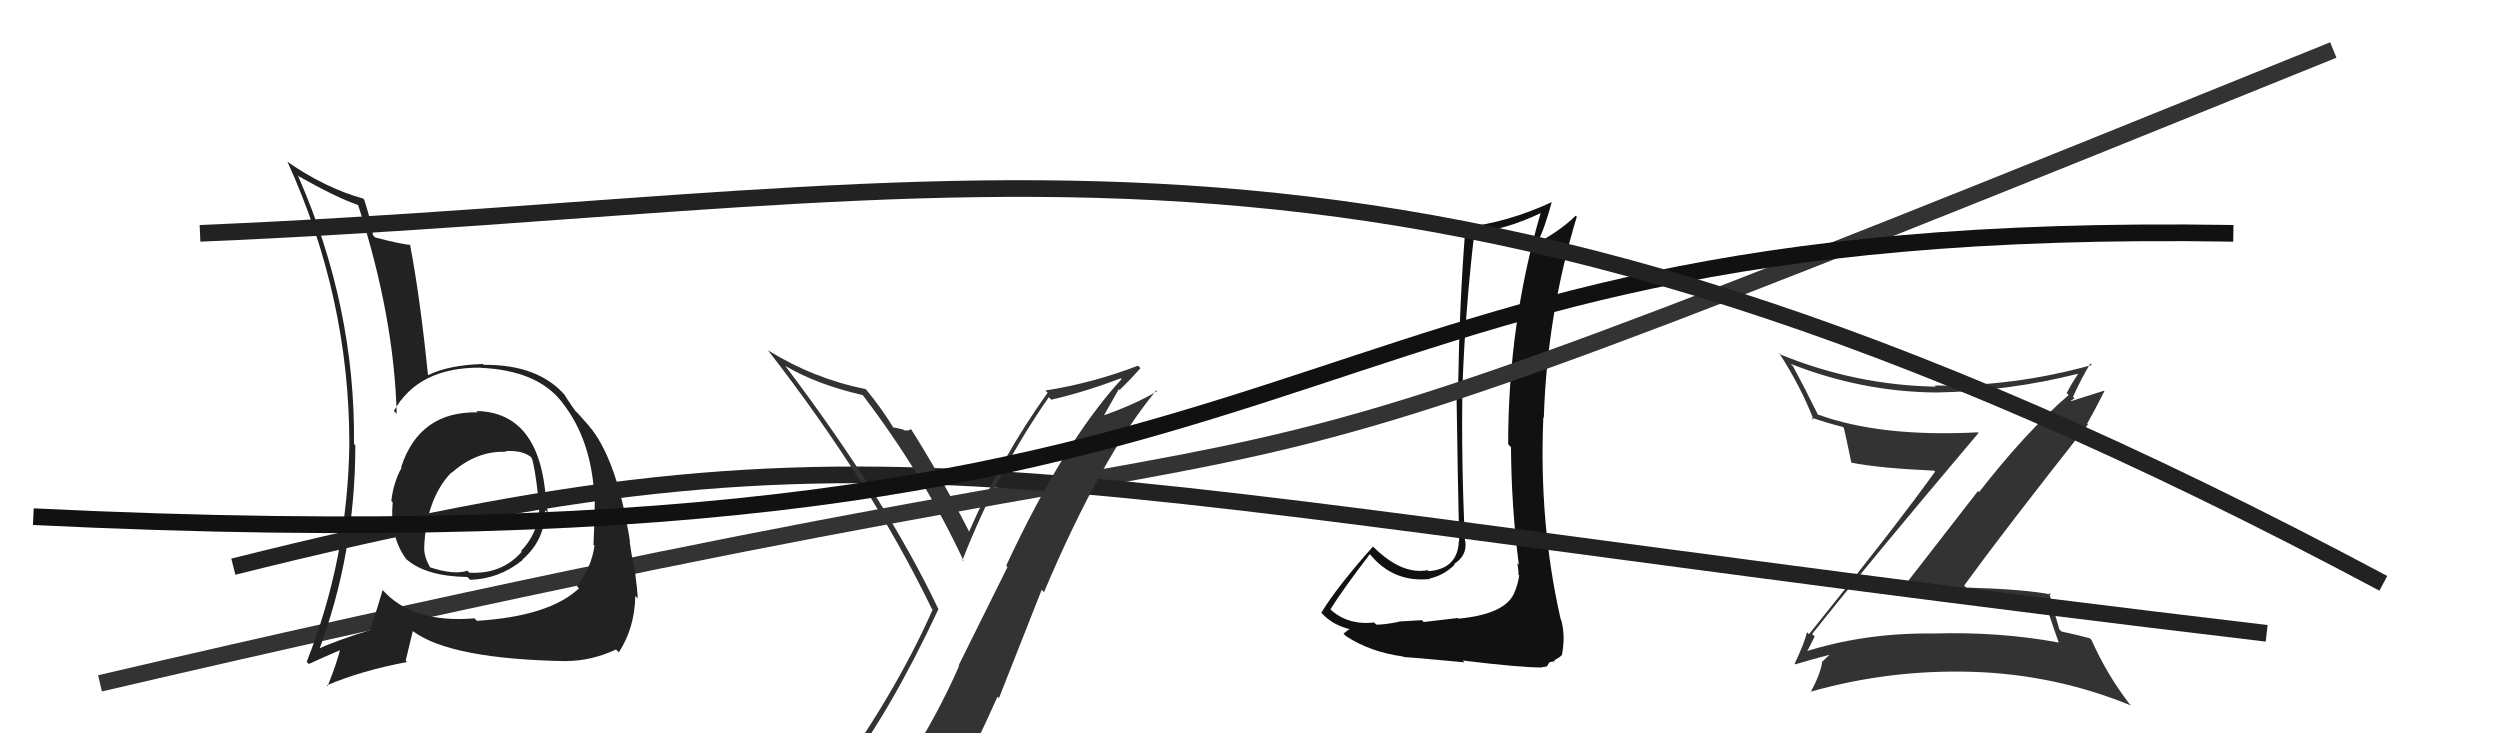 <svg xmlns="http://www.w3.org/2000/svg" width="150" height="44" viewBox="0,0,150,44"><path fill="#111" d="M87.58 37.19L87.47 37.08L85.42 37.32L85.32 37.21Q84.89 37.24 83.92 37.29L83.92 37.29L83.93 37.31Q83.08 37.48 82.58 37.48L82.60 37.50L82.45 37.35Q80.98 37.52 79.95 36.68L79.76 36.49L79.83 36.55Q80.56 35.38 82.19 33.25L82.30 33.35L82.22 33.28Q83.61 34.97 85.81 34.74L85.67 34.59L85.79 34.71Q86.63 34.52 87.28 33.88L87.27 33.87L87.24 33.84Q88.04 33.34 87.92 32.47L87.83 32.37L87.90 32.44Q87.67 27.73 87.75 23.16L87.89 23.30L87.75 23.16Q87.91 18.68 88.45 14.07L88.36 13.98L88.35 13.97Q90.31 13.81 92.45 12.78L92.40 12.74L92.44 12.78Q90.49 19.43 90.49 26.66L90.55 26.72L90.66 26.83Q90.68 30.39 91.13 33.89L90.97 33.73L91.03 33.78Q91.11 34.13 91.11 34.47L91.03 34.39L91.15 34.52Q91.09 35.03 90.86 35.56L90.96 35.66L90.86 35.56Q90.33 36.85 87.51 37.12ZM92.48 40.00L92.52 40.03L92.81 39.99L92.97 39.73L93.30 39.67L93.25 39.62Q93.62 39.42 93.70 39.31L93.62 39.23L93.71 39.32Q93.94 38.18 93.67 37.19L93.67 37.19L93.64 37.15Q92.33 31.40 92.60 25.04L92.60 25.04L92.63 25.07Q92.82 18.90 94.61 13.00L94.68 13.08L94.54 12.94Q93.78 13.70 92.53 14.42L92.41 14.31L92.38 14.27Q92.69 13.63 93.11 12.11L93.03 12.03L93.12 12.12Q90.50 13.34 87.83 13.65L87.91 13.72L87.92 13.73Q87.57 18.14 87.49 23.09L87.52 23.12L87.38 22.97Q87.47 29.04 87.55 32.47L87.40 32.32L87.53 32.45Q87.48 34.12 85.73 34.27L85.77 34.31L85.66 34.21Q84.13 34.50 82.45 32.86L82.43 32.84L82.38 32.79Q80.23 35.20 79.28 36.76L79.29 36.78L79.41 36.90Q80.06 37.55 81.08 37.77L80.98 37.67L81.03 37.72Q80.87 37.79 80.61 38.02L80.77 38.18L80.75 38.16Q82.20 39.12 84.18 39.39L84.16 39.37L84.22 39.42Q84.57 39.43 87.87 39.74L87.70 39.57L87.76 39.63Q91.17 40.05 92.54 40.05Z"/><path fill="#333" d="M108.80 38.11L108.74 38.05L108.73 38.04Q112.01 33.90 118.71 25.98L118.55 25.82L118.67 25.94Q112.84 26.24 109.07 24.87L108.99 24.79L109.07 24.87Q108.34 23.38 107.58 21.97L107.47 21.86L107.44 21.83Q111.70 23.51 116.16 23.55L116.05 23.44L116.16 23.55Q120.51 23.48 124.70 22.42L124.67 22.39L124.70 22.41Q124.27 23.05 124.00 23.59L124.11 23.69L124.12 23.70Q121.56 25.91 118.75 29.52L118.68 29.46L113.82 35.72L113.82 35.71Q116.15 35.61 118.40 35.68L118.37 35.65L118.21 35.49Q120.57 35.72 122.82 36.10L122.73 36.01L122.69 35.98Q122.81 36.55 123.53 38.57L123.51 38.55L123.51 38.55Q119.96 37.89 115.96 38.01L115.85 37.90L115.96 38.01Q111.84 37.96 108.18 39.14L108.30 39.26L108.31 39.26Q108.42 39.14 108.88 38.19ZM107.64 39.77L107.76 39.89L107.72 39.86Q108.57 39.60 110.17 39.18L110.12 39.13L110.06 39.07Q109.79 39.25 109.37 39.67L109.50 39.80L109.34 39.65Q109.26 40.37 108.65 41.51L108.51 41.37L108.65 41.50Q113.36 40.16 118.34 40.31L118.18 40.15L118.34 40.31Q123.29 40.46 127.86 42.33L127.80 42.27L127.76 42.23Q126.41 40.46 125.49 38.40L125.44 38.35L125.40 38.30Q124.76 38.12 123.69 37.89L123.51 37.71L123.56 37.76Q123.33 37.00 122.95 35.56L123.04 35.64L123.06 35.67Q121.54 35.36 117.96 35.25L117.87 35.15L117.85 35.13Q120.25 31.83 125.27 25.47L125.37 25.56L125.23 25.42Q125.59 24.79 126.27 23.46L126.25 23.44L123.94 24.17L123.92 24.15Q124.15 24.23 124.30 24.11L124.24 24.05L124.47 23.90L124.38 23.81Q124.85 22.76 125.42 21.81L125.51 21.89L125.51 21.90Q120.81 23.21 116.09 23.13L115.96 23.01L116.15 23.20Q111.35 23.11 106.85 21.28L106.70 21.13L106.73 21.16Q108.02 23.13 108.82 25.19L108.80 25.18L108.68 25.05Q109.51 25.35 110.58 25.62L110.65 25.69L110.63 25.67Q110.78 26.31 111.08 27.76L111.11 27.79L111.08 27.76Q112.74 28.09 116.05 28.24L116.11 28.30L116.11 28.29Q113.72 31.62 108.54 38.05L108.58 38.09L108.42 37.93Q108.26 38.60 107.68 39.82Z"/><path d="M6 41 C96 20,56 37,140 3" stroke="#333" fill="none"/><path d="M14 34 C54 24,60 29,136 38" stroke="#222" fill="none"/><path fill="#333" d="M50.57 46.68L50.56 46.68L50.47 46.58Q53.41 42.75 56.31 36.54L56.32 36.55L56.30 36.54Q53.20 30.01 47.11 21.94L47.11 21.94L47.13 21.96Q49.00 23.07 51.78 23.71L51.74 23.68L51.72 23.65Q55.41 28.48 57.84 33.70L57.80 33.66L57.75 33.60Q59.85 28.24 62.93 23.83L63.08 23.98L63.09 23.98Q65.15 23.50 67.24 22.70L67.24 22.69L67.29 22.75Q63.83 26.52 60.37 33.94L60.45 34.02L57.52 39.92L57.55 39.95Q56.15 43.12 54.40 45.75L54.35 45.71L54.32 45.68Q51.93 46.06 50.48 46.59ZM56.59 47.87L56.64 47.91L56.78 48.06Q58.40 45.07 59.85 41.80L59.94 41.88L62.50 35.39L62.64 35.53Q66.07 27.42 69.38 23.42L69.37 23.41L69.43 23.47Q68.17 24.23 66.26 24.91L66.25 24.90L67.13 23.35L67.18 23.40Q67.82 22.78 68.43 22.09L68.32 21.98L68.28 21.94Q65.58 22.98 62.73 23.43L62.77 23.48L62.86 23.56Q60.08 27.45 58.14 31.91L58.05 31.82L58.16 31.92Q56.41 28.50 54.62 25.68L54.75 25.81L54.66 25.72Q54.61 25.86 54.25 25.82L54.17 25.75L54.21 25.78Q53.76 25.65 53.57 25.65L53.54 25.63L53.66 25.75Q52.89 24.48 51.94 23.34L51.96 23.36L51.95 23.35Q48.79 22.71 46.05 21.00L46.04 20.98L46.08 21.02Q52.22 28.92 55.91 36.53L55.95 36.57L55.96 36.57Q53.75 41.60 49.67 47.23L49.77 47.33L49.60 47.16Q50.49 46.95 51.29 46.80L51.35 46.85L53.00 46.52L52.93 46.46Q52.33 47.19 51.15 48.83L51.12 48.79L51.16 48.83Q53.51 48.28 56.78 48.06Z"/><path fill="#222" d="M28.76 24.84L28.68 24.76L28.67 24.74Q25.17 24.67 24.07 28.02L24.01 27.96L24.10 28.05Q23.59 28.99 23.48 30.06L23.52 30.10L23.56 30.14Q23.38 32.21 24.37 33.54L24.37 33.54L24.39 33.56Q25.56 34.58 28.04 34.62L28.12 34.70L28.21 34.79Q29.95 34.74 31.36 33.60L31.47 33.71L31.34 33.58Q32.71 32.40 32.71 30.61L32.73 30.63L32.87 30.77Q32.81 30.36 32.73 29.98L32.79 30.04L32.76 30.01Q32.40 24.74 28.59 24.66ZM28.46 37.09L28.63 37.26L28.46 37.10Q24.74 37.41 22.95 35.39L22.95 35.39L22.96 35.40Q22.68 36.38 22.22 37.75L22.31 37.83L22.26 37.79Q20.19 38.42 18.94 39.00L19.14 39.19L19.09 39.15Q21.32 33.23 21.32 26.72L21.28 26.68L21.24 26.64Q21.33 18.43 17.90 10.59L17.82 10.51L17.86 10.54Q20.15 11.84 21.48 12.30L21.44 12.26L21.49 12.31Q23.65 19.00 23.80 24.83L23.72 24.74L23.63 24.66Q25.11 22.03 28.84 22.06L28.90 22.12L28.85 22.07Q32.20 22.22 33.68 24.08L33.75 24.15L33.70 24.11Q35.52 26.38 35.67 29.96L35.50 29.79L35.69 29.98Q35.68 31.07 35.61 32.67L35.56 32.63L35.67 32.74Q35.49 34.04 34.62 35.18L34.59 35.15L34.74 35.30Q32.95 36.98 28.61 37.25ZM33.98 39.65L34.05 39.72L34.00 39.66Q35.47 39.66 36.96 38.97L36.99 39.00L37.13 39.14Q38.08 37.69 38.12 35.75L38.09 35.73L38.27 35.90Q38.24 35.38 38.09 34.20L38.10 34.21L38.08 34.19Q37.90 33.40 37.78 32.48L37.79 32.49L37.80 32.50Q37.07 27.81 35.50 25.75L35.44 25.69L35.40 25.65Q35.48 25.69 34.68 24.81L34.61 24.74L34.55 24.69Q34.40 24.50 33.87 23.70L33.79 23.62L33.98 23.81Q32.37 21.86 29.02 21.89L28.93 21.80L28.96 21.84Q26.93 21.90 25.68 22.51L25.54 22.38L25.68 22.51Q25.21 17.86 24.60 14.66L24.64 14.70L24.64 14.70Q24.01 14.64 22.52 14.25L22.50 14.24L22.37 14.10Q22.32 13.44 21.86 12.00L21.79 11.92L21.77 11.91Q19.50 11.27 17.25 9.71L17.23 9.69L17.24 9.69Q20.96 17.84 20.96 26.63L20.88 26.55L20.96 26.63Q20.87 33.51 18.40 39.71L18.52 39.83L18.53 39.84Q19.23 39.51 20.56 38.94L20.54 38.92L20.44 38.82Q20.27 39.64 19.66 41.16L19.69 41.19L19.61 41.12Q21.64 40.25 24.42 39.72L24.34 39.64L24.77 37.86L24.80 37.89Q27.07 39.55 34.00 39.67ZM30.31 27.07L30.33 27.09L30.31 27.07Q31.27 27.00 31.80 27.38L31.74 27.32L31.89 27.46Q32.07 27.84 32.30 29.86L32.45 30.01L32.34 29.90Q32.51 31.75 31.26 33.06L31.37 33.18L31.30 33.11Q30.10 34.47 28.16 34.36L28.11 34.31L28.04 34.24Q27.26 34.52 25.77 34.03L25.82 34.07L25.83 34.08Q25.45 33.44 25.45 32.90L25.55 33.00L25.45 32.91Q25.55 29.92 27.11 28.32L26.98 28.20L26.97 28.22L27.11 28.36Q28.60 27.04 30.35 27.11Z"/><path d="M2 31 C84 35,73 13,134 14" stroke="#111" fill="none"/><path d="M12 14 C60 12,83 3,143 35" stroke="#222" fill="none"/></svg>